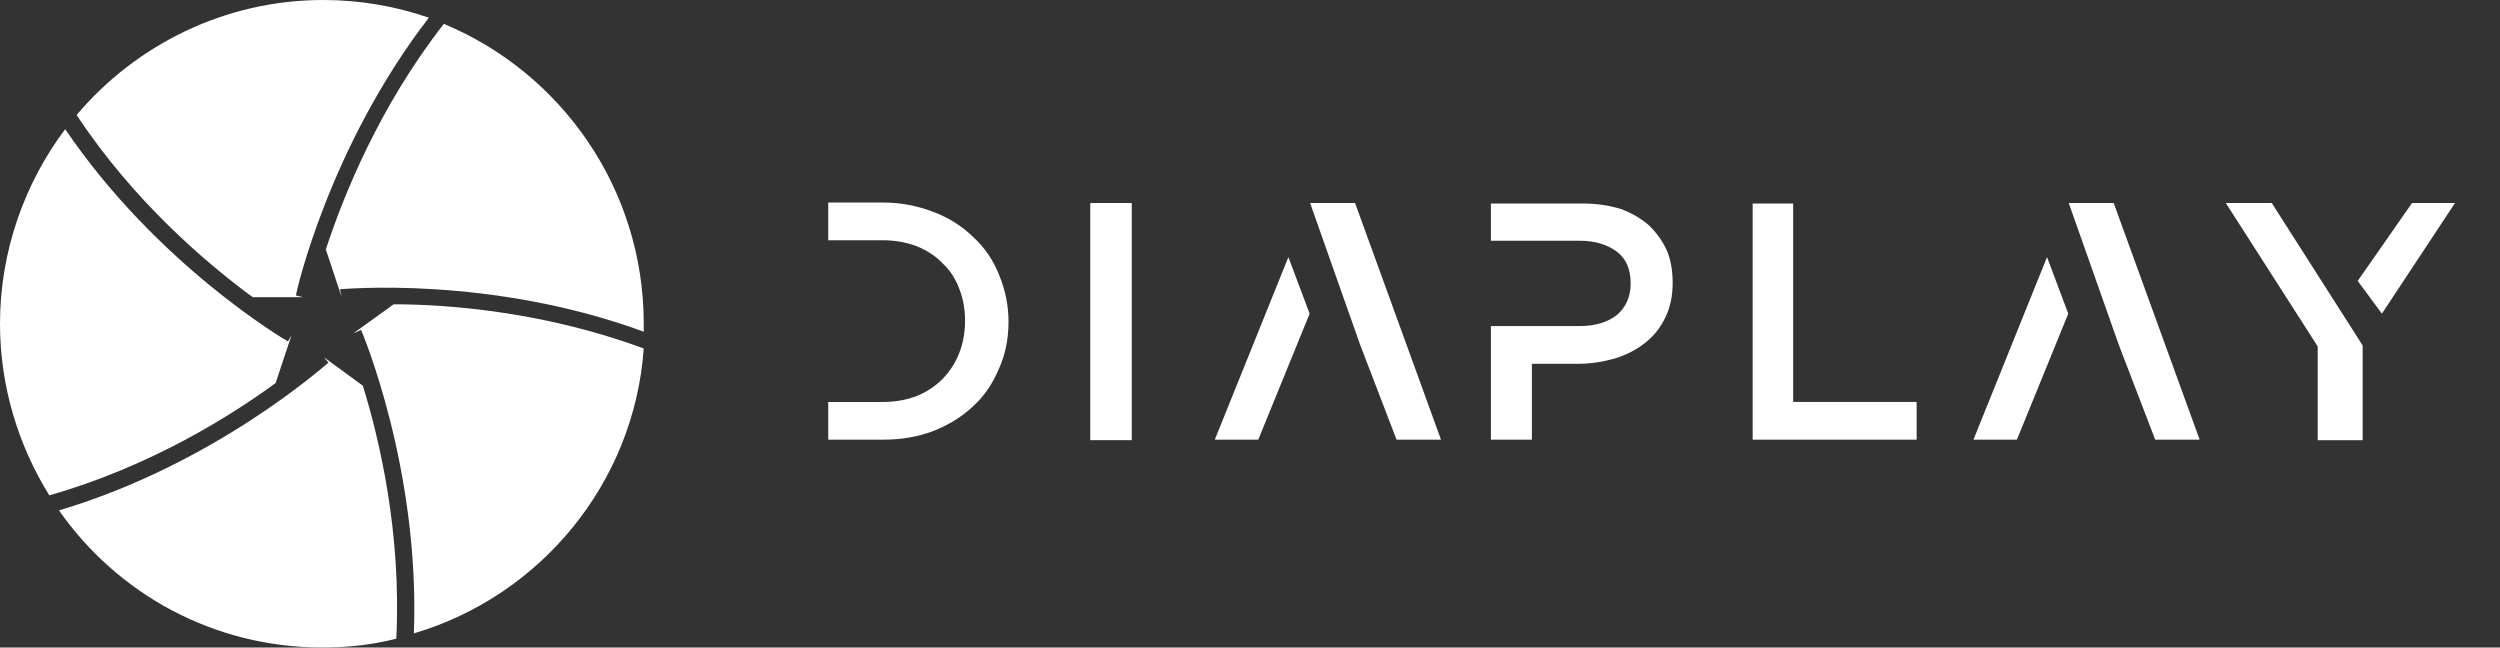 <svg width="1000" height="259" viewBox="0 0 1000 259" fill="none" xmlns="http://www.w3.org/2000/svg">
<rect x="0" y="0" width="1000" height="259" fill="#333333" stroke="none"/>
<path d="M110.256 153.206L116.597 134.1L115.188 136.576C114.483 136.223 63.054 106.148 26.067 51.658C9.863 73.242 0 100.486 0 129.5C0 154.622 7.397 178.328 19.726 198.142C59.531 186.82 91.939 166.652 110.256 153.206Z" fill="white"/>
<path d="M101.098 118.885H121.176L118.358 118.178C118.358 117.47 131.392 59.089 171.549 7.077C158.163 2.477 144.073 0 129.278 0C89.826 0 54.248 18.045 30.646 45.997C53.543 80.672 82.78 105.44 101.098 118.885Z" fill="white"/>
<path d="M130.334 99.779L136.675 118.885L135.971 115.701C136.675 115.701 195.854 110.04 257.499 132.684C257.499 131.623 257.499 130.561 257.499 129.5C257.499 75.365 224.387 29.014 177.537 9.553C151.822 42.459 137.38 78.195 130.334 99.779Z" fill="white"/>
<path d="M157.458 121.716L141.254 133.392L144.425 131.977C144.777 132.684 168.026 187.527 165.56 253.339C215.933 238.478 253.624 193.542 257.499 139.407C218.398 124.9 180.003 121.716 157.458 121.716Z" fill="white"/>
<path d="M145.129 154.268L129.63 142.945L131.391 145.068C130.687 145.422 86.655 185.404 23.601 204.157C46.85 237.417 85.246 259 128.926 259C139.141 259 149.004 257.938 158.515 255.462C160.629 213.357 151.822 175.851 145.129 154.268Z" fill="white"/>
<path d="M399.652 147.293C397.15 153.379 393.725 158.406 389.379 162.375C384.901 166.608 379.632 169.916 373.574 172.297C367.515 174.678 360.732 175.869 353.225 175.869H331.295V160.787H353.027C358.032 160.787 362.576 159.994 366.659 158.406C370.61 156.819 374.034 154.57 376.932 151.659C379.83 148.748 382.069 145.309 383.649 141.34C385.23 137.371 386.02 133.005 386.02 128.243C386.02 123.612 385.23 119.313 383.649 115.344C382.069 111.242 379.83 107.869 376.932 105.223C374.298 102.445 370.874 100.196 366.659 98.476C362.445 96.888 357.901 96.094 353.027 96.094H331.295V81.013H353.225C360.205 81.013 366.922 82.27 373.376 84.783C379.435 87.032 384.769 90.406 389.379 94.904C393.857 99.005 397.281 104.033 399.652 109.986C402.155 116.072 403.406 122.289 403.406 128.639C403.406 135.519 402.155 141.737 399.652 147.293Z" fill="white"/>
<path d="M452.7 81.21H436.105V176.067H452.7V81.21Z" fill="white"/>
<path d="M558.621 175.868H576.402L542.026 81.21H524.047L544.001 137.767L558.621 175.868Z" fill="white"/>
<path d="M485.918 175.868H503.304L523.851 125.463L515.355 102.84L485.918 175.868Z" fill="white"/>
<path d="M666.69 100.063C664.978 96.359 662.607 93.051 659.578 90.141C656.417 87.362 652.663 85.18 648.317 83.592C643.575 82.137 638.57 81.409 633.302 81.409H596.358V96.293H631.921C637.848 96.293 642.787 97.748 646.738 100.658C650.426 103.437 652.27 107.67 652.27 113.359C652.27 118.518 650.492 122.686 646.936 125.861C643.116 128.904 638.112 130.425 631.921 130.425H596.359V175.87H612.757V145.508H631.328C636.201 145.508 641.14 144.78 646.145 143.325C650.755 141.87 654.706 139.819 657.999 137.174C661.423 134.528 664.123 131.154 666.099 127.053C668.074 123.084 669.062 118.454 669.062 113.162C669.062 108.135 668.272 103.769 666.691 100.064L666.69 100.063Z" fill="white"/>
<path d="M701.065 81.409H717.265V160.786H766.656V175.868H701.063V81.407L701.065 81.409Z" fill="white"/>
<path d="M862.079 175.868H879.86L845.483 81.21H827.505L847.459 137.767L862.079 175.868Z" fill="white"/>
<path d="M789.376 175.868H806.761L827.308 125.463L818.813 102.84L789.376 175.868Z" fill="white"/>
<path d="M908.704 81.21H890.331L927.077 138.56V176.067H945.055V138.164L908.704 81.21ZM982 81.21H964.812L943.08 112.367L952.761 125.464L982 81.21Z" fill="white"/>
</svg>
